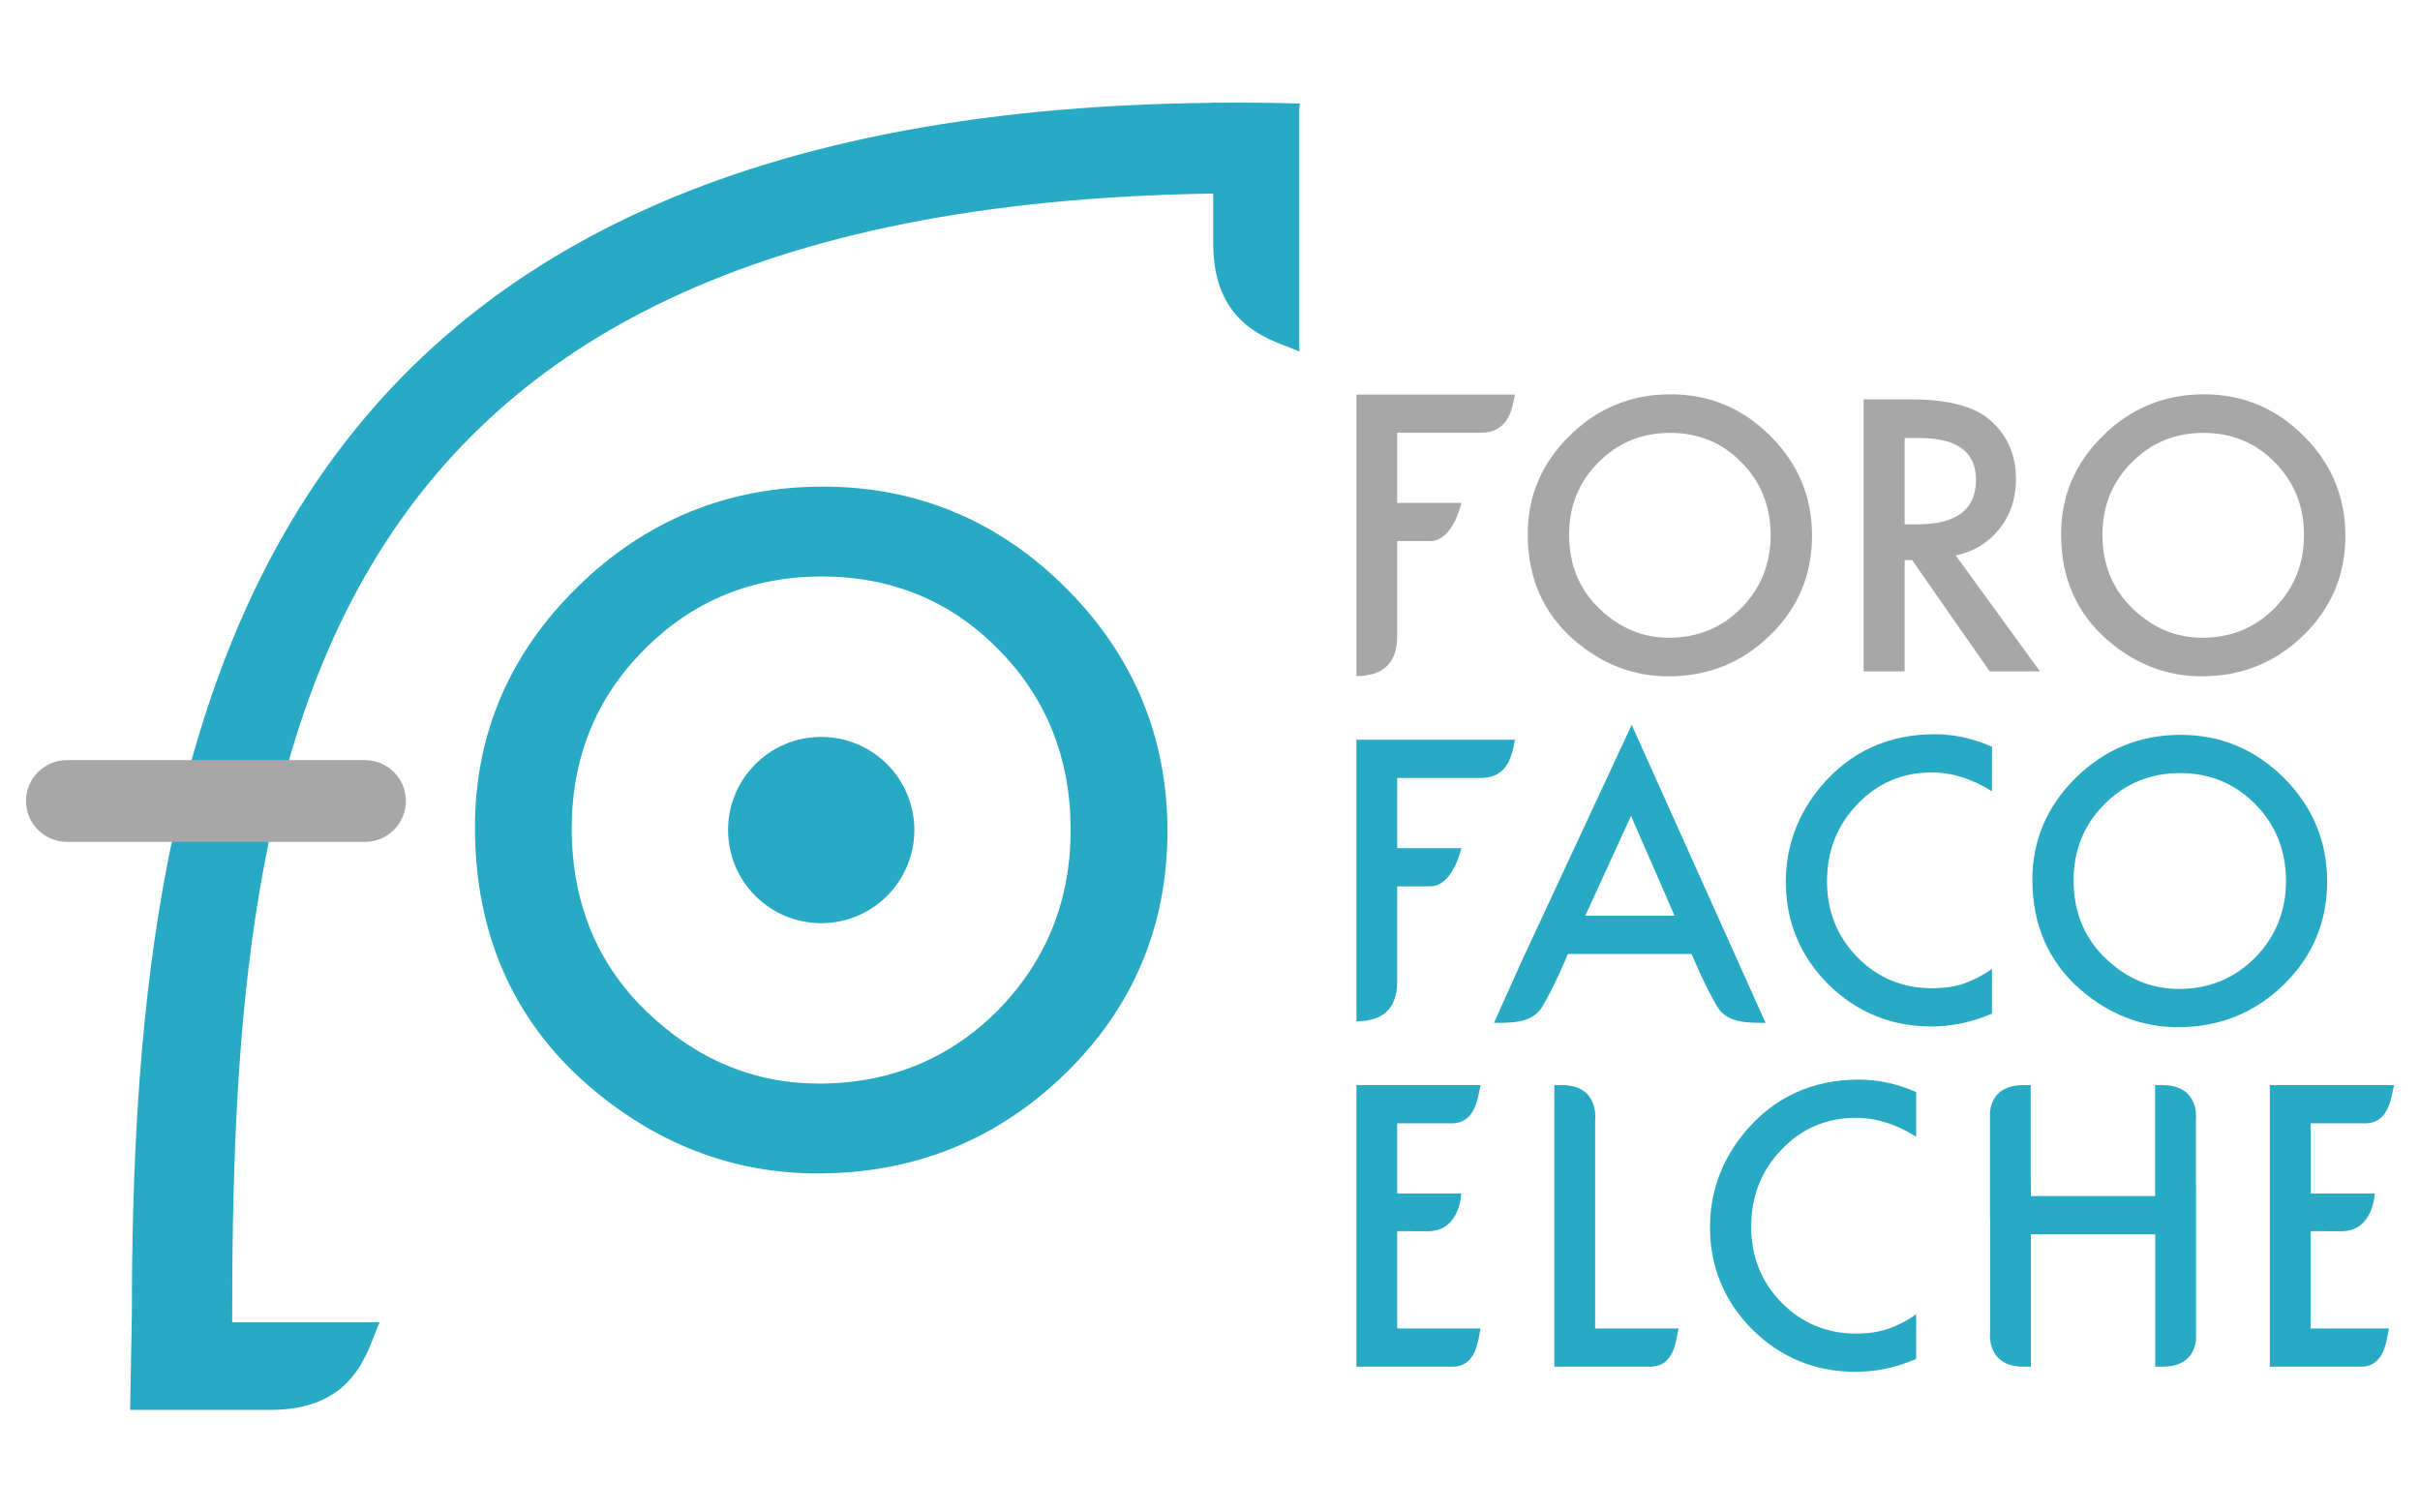 <?xml version="1.0" encoding="utf-8"?>
<!-- Generator: Adobe Illustrator 17.0.0, SVG Export Plug-In . SVG Version: 6.00 Build 0)  -->
<!DOCTYPE svg PUBLIC "-//W3C//DTD SVG 1.0//EN" "http://www.w3.org/TR/2001/REC-SVG-20010904/DTD/svg10.dtd">
<svg version="1.0" id="Capa_1" xmlns="http://www.w3.org/2000/svg" xmlns:xlink="http://www.w3.org/1999/xlink" x="0px" y="0px"
	 width="400px" height="250px" viewBox="0 0 400 250" enable-background="new 0 0 400 250" xml:space="preserve">
<g>
	<path fill="#28AAC5" d="M151.131,137.197c0,8.502-6.894,15.397-15.397,15.397c-8.499,0-15.394-6.895-15.394-15.397
		c0-8.502,6.895-15.391,15.394-15.391C144.238,121.806,151.131,128.695,151.131,137.197"/>
	<path fill="#28AAC5" d="M135.168,193.96c-14.077,0-26.893-4.936-38.091-14.683c-12.324-10.767-18.57-25.082-18.57-42.542
		c0-15.335,5.702-28.698,16.947-39.709c11.199-11.006,24.848-16.593,40.572-16.593c15.522,0,29.026,5.632,40.141,16.737
		c11.145,11.11,16.801,24.637,16.801,40.208c0,15.666-5.677,29.149-16.87,40.059C164.848,188.405,151.078,193.96,135.168,193.96
		 M135.81,95.286c-11.526,0-21.399,4.072-29.339,12.105c-7.94,7.927-11.969,17.869-11.969,29.524
		c0,12.231,4.177,22.428,12.404,30.311c8.171,7.883,17.752,11.88,28.475,11.88c11.612,0,21.557-4.072,29.548-12.099
		c7.987-8.126,12.038-18.149,12.038-29.81c0-11.805-4.002-21.835-11.894-29.806C157.229,99.358,147.381,95.286,135.81,95.286"/>
	<path fill="#28AAC5" d="M214.848,17.108c-3.628-0.1-7.201-0.15-10.701-0.15c-0.795,0-1.564,0.018-2.349,0.025l-1.27-0.025v0.037
		C38.842,18.54,21.795,122.857,21.795,217.426l-0.289,15.616h23.22c14.57,0,16.112-10.623,18.036-14.482H38.374
		c0-90.547,9.341-184.323,162.154-186.562v8.183c0,14.296,10.194,16.048,14.23,17.924V17.808
		C214.779,17.57,214.836,17.339,214.848,17.108"/>
	<path fill="#28AAC5" d="M360.052,169.787c-5.993,0-11.447-2.101-16.215-6.252c-5.246-4.582-7.906-10.678-7.906-18.108
		c0-6.532,2.427-12.22,7.217-16.907c4.768-4.682,10.575-7.06,17.267-7.06c6.612,0,12.361,2.397,17.091,7.123
		c4.743,4.728,7.149,10.488,7.149,17.12c0,6.667-2.415,12.406-7.178,17.052C372.688,167.424,366.826,169.787,360.052,169.787
		 M360.328,127.781c-4.909,0-9.11,1.737-12.491,5.157c-3.379,3.374-5.095,7.6-5.095,12.566c0,5.206,1.778,9.546,5.281,12.902
		c3.478,3.357,7.555,5.057,12.124,5.057c4.941,0,9.176-1.732,12.576-5.148c3.402-3.46,5.128-7.727,5.128-12.694
		c0-5.025-1.706-9.293-5.066-12.684C369.442,129.518,365.252,127.781,360.328,127.781"/>
	<path fill="#28AAC5" d="M224.201,168.813v-46.539h26.211c-0.443,1.911-0.793,6.315-5.673,6.315H230.94v11.598h10.601
		c0,0-1.323,6.315-5.192,6.315h-5.409v15.735c0,5.287-3.328,6.576-6.73,6.576H224.201z"/>
	<path fill="#A7A7A8" d="M224.201,111.751V65.211h26.211c-0.443,1.911-0.793,6.315-5.673,6.315H230.94v11.598h10.601
		c0,0-1.323,6.315-5.192,6.315h-5.409v15.735c0,5.287-3.328,6.576-6.73,6.576H224.201z"/>
	<path fill="#28AAC5" d="M269.701,119.81l-17.633,37.878h-0.017l-5.111,11.378h0.855c3.392,0,5.792-0.461,7.132-2.68
		c1.993-3.297,4.216-8.652,4.233-8.698h0.037l0.001-0.008h20.402c0,0,2.238,5.394,4.238,8.705c1.34,2.219,3.74,2.68,7.132,2.68
		h0.855L269.701,119.81z M262.037,151.365l7.552-16.51l7.198,16.51H262.037z"/>
	<path fill="#28AAC5" d="M224.201,225.9v-46.539h20.523c-0.44,1.911-0.79,6.315-4.759,6.315h-9.025v11.557l0.767,0.037h9.82
		c0,0-0.159,6.238-5.501,6.238l-5.086-0.009v16.086h13.784c-0.433,1.913-0.652,6.316-4.673,6.316H224.201z"/>
	<path fill="#28AAC5" d="M375.178,225.9v-46.539h20.523c-0.443,1.911-0.789,6.315-4.759,6.315h-9.025v11.557l0.767,0.037h9.82
		c0,0-0.159,6.238-5.501,6.238l-5.086-0.009v16.086h12.952c-0.433,1.913-0.652,6.316-4.676,6.316H375.178z"/>
	<path fill="#28AAC5" d="M362.978,220.731v-24.964h-0.023v-10.565c0,0,0.806-5.841-5.503-5.841h-1.236v18.337h-20.531v-1.931h-0.025
		V179.36h-1.21c-6.011,0-5.529,5.169-5.529,5.169v16.682h0.025v18.843c0,0-0.807,5.846,5.5,5.846h1.239v-21.887h20.553V225.9h1.208
		C363.46,225.9,362.978,220.731,362.978,220.731"/>
	<path fill="#28AAC5" d="M274.019,219.585h-10.364v-27.733v-0.005v-6.641c0,0,0.807-5.846-5.501-5.846h-1.238v21.848v24.693h3.241
		h9.078h3.53c4.023,0,4.241-4.403,4.676-6.316H274.019z"/>
	<path fill="#28AAC5" d="M316.722,217.207c-0.149,0.1-0.319,0.253-0.464,0.348c-1.043,0.686-2.075,1.245-3.042,1.646
		c-1.754,0.816-3.913,1.231-6.416,1.231c-4.838,0-8.984-1.723-12.323-5.12c-3.333-3.392-5.025-7.619-5.025-12.563
		c0-4.997,1.692-9.287,5.023-12.744c3.317-3.478,7.454-5.241,12.295-5.241c3.386,0,6.72,1.074,9.951,3.126v-7.381
		c-3.069-1.352-6.241-2.061-9.464-2.061c-7.629,0-13.928,2.87-18.728,8.531c-3.904,4.624-5.883,9.964-5.883,15.865
		c0,6.576,2.366,12.283,7.025,16.944c4.679,4.619,10.41,6.961,17.037,6.961c3.443,0,6.796-0.732,10.012-2.126V217.207z"/>
	<path fill="#28AAC5" d="M329.254,160.121c-0.152,0.104-0.32,0.253-0.464,0.348c-1.043,0.689-2.078,1.245-3.043,1.646
		c-1.752,0.821-3.913,1.231-6.417,1.231c-4.838,0-8.984-1.723-12.321-5.12c-3.331-3.392-5.025-7.619-5.025-12.559
		c0-5.002,1.694-9.292,5.022-12.749c3.32-3.478,7.457-5.241,12.295-5.241c3.388,0,6.72,1.078,9.954,3.126v-7.381
		c-3.069-1.352-6.241-2.061-9.467-2.061c-7.626,0-13.928,2.875-18.725,8.531c-3.907,4.628-5.884,9.964-5.884,15.865
		c0,6.581,2.365,12.283,7.025,16.944c4.677,4.619,10.412,6.964,17.036,6.964c3.444,0,6.795-0.735,10.015-2.129V160.121z"/>
	<path fill="#A7A7A8" d="M252.517,88.293c0-6.328,2.319-11.764,6.958-16.305c4.619-4.543,10.171-6.812,16.653-6.812
		c6.407,0,11.9,2.29,16.48,6.871c4.601,4.581,6.901,10.084,6.901,16.509c0,6.463-2.31,11.946-6.929,16.449
		c-4.641,4.523-10.24,6.783-16.8,6.783c-5.805,0-11.016-2.008-15.636-6.027C255.059,101.316,252.517,95.494,252.517,88.293
		 M259.358,88.365c0,4.965,1.669,9.047,5.008,12.246c3.319,3.201,7.152,4.8,11.499,4.8c4.717,0,8.696-1.63,11.937-4.887
		c3.242-3.296,4.863-7.31,4.863-12.043c0-4.789-1.6-8.803-4.803-12.043c-3.184-3.258-7.123-4.887-11.821-4.887
		c-4.677,0-8.629,1.63-11.85,4.887C260.969,79.658,259.358,83.634,259.358,88.365"/>
	<path fill="#A7A7A8" d="M323.264,91.815l13.917,19.157h-8.298l-12.839-18.4h-1.224v18.4h-6.783V66.019h7.949
		c5.939,0,10.229,1.117,12.868,3.348c2.911,2.486,4.366,5.765,4.366,9.84c0,3.184-0.913,5.921-2.735,8.211
		C328.661,89.709,326.253,91.175,323.264,91.815 M314.82,86.661h2.155c6.425,0,9.637-2.455,9.637-7.365
		c0-4.601-3.124-6.901-9.375-6.901h-2.417V86.661z"/>
	<path fill="#A7A7A8" d="M340.675,88.293c0-6.328,2.319-11.764,6.958-16.305c4.619-4.543,10.171-6.812,16.653-6.812
		c6.407,0,11.899,2.29,16.48,6.871c4.601,4.581,6.901,10.084,6.901,16.509c0,6.463-2.31,11.946-6.929,16.449
		c-4.641,4.523-10.24,6.783-16.8,6.783c-5.805,0-11.016-2.008-15.636-6.027C343.218,101.316,340.675,95.494,340.675,88.293
		 M347.517,88.365c0,4.965,1.669,9.047,5.008,12.246c3.319,3.201,7.152,4.8,11.499,4.8c4.717,0,8.696-1.63,11.937-4.887
		c3.242-3.296,4.863-7.31,4.863-12.043c0-4.789-1.6-8.803-4.803-12.043c-3.184-3.258-7.123-4.887-11.821-4.887
		c-4.677,0-8.629,1.63-11.85,4.887C349.128,79.658,347.517,83.634,347.517,88.365"/>
	<path fill="#A7A7A8" d="M60.331,139.159H11.059c-3.719,0-6.76-3.043-6.76-6.762c0-3.719,3.042-6.76,6.76-6.76h49.272
		c3.719,0,6.762,3.042,6.762,6.76C67.093,136.116,64.05,139.159,60.331,139.159"/>
</g>
</svg>
